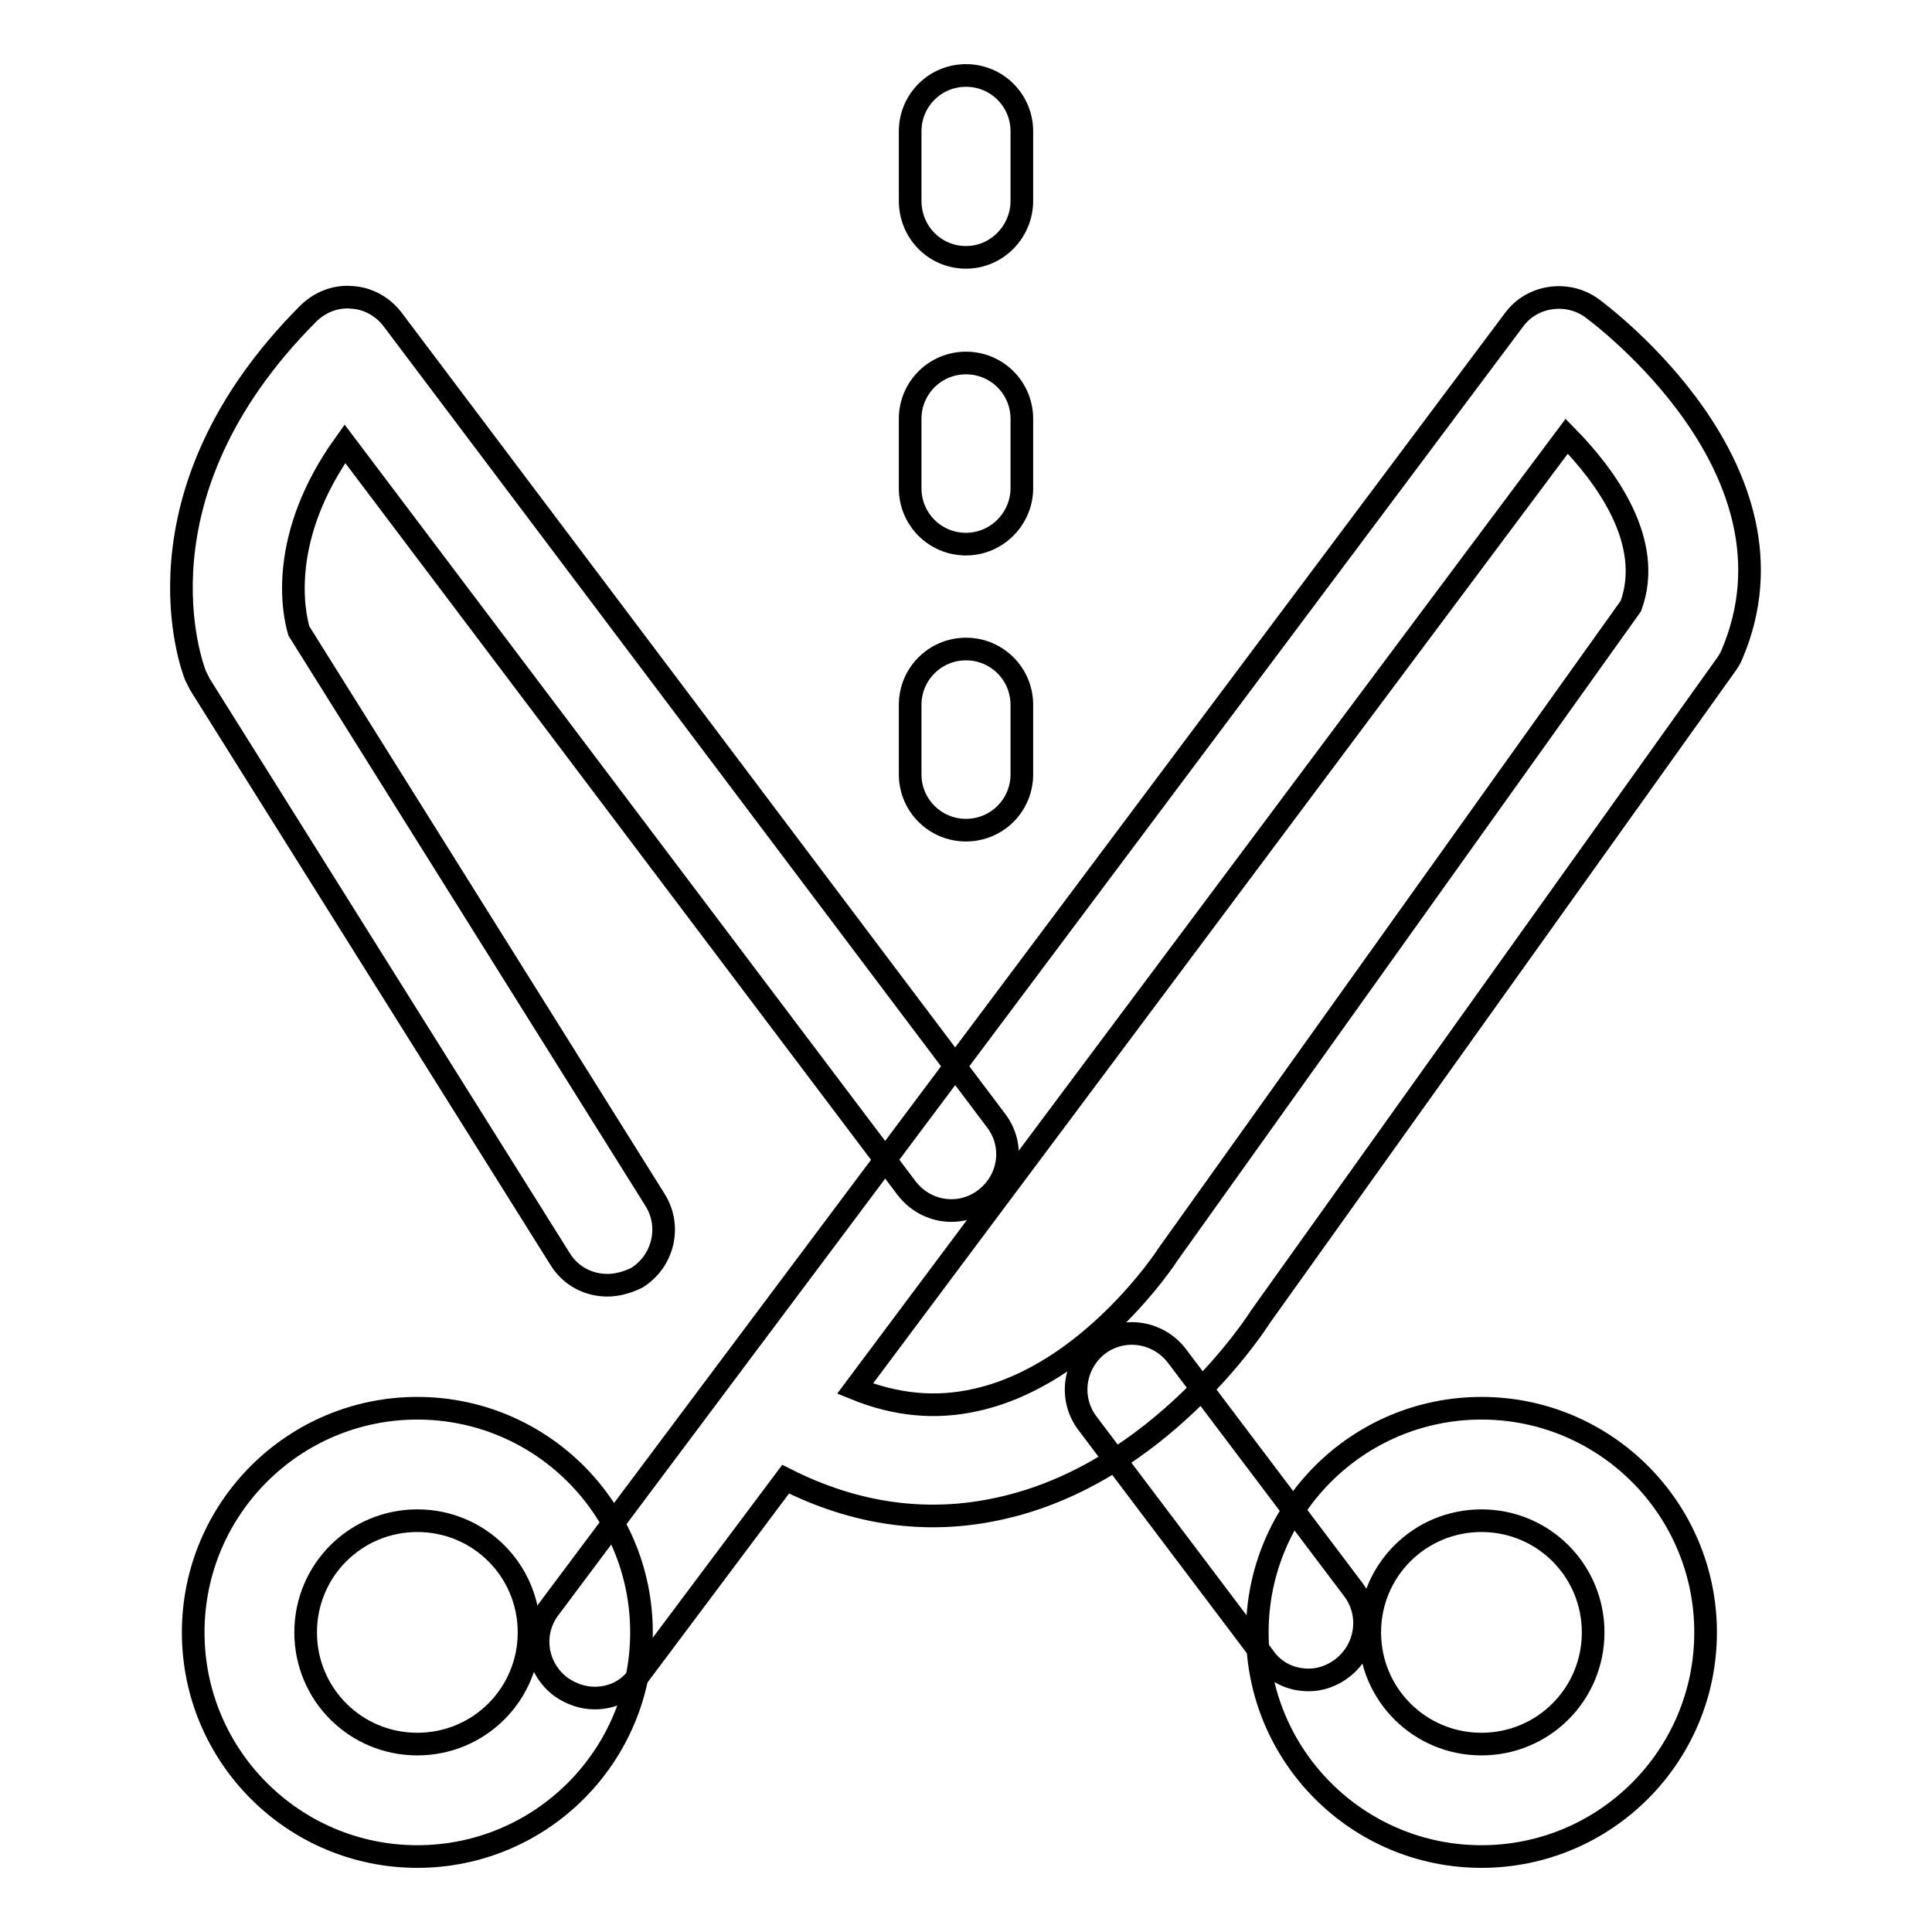 <?xml version="1.0" encoding="utf-8"?>
<!-- Svg Vector Icons : http://www.onlinewebfonts.com/icon -->
<!DOCTYPE svg PUBLIC "-//W3C//DTD SVG 1.1//EN" "http://www.w3.org/Graphics/SVG/1.1/DTD/svg11.dtd">
<svg version="1.1" xmlns="http://www.w3.org/2000/svg" xmlns:xlink="http://www.w3.org/1999/xlink" x="0px" y="0px" viewBox="0 0 256 256" enable-background="new 0 0 256 256" xml:space="preserve">
<g><g><path stroke-width="3" fill-opacity="0" stroke="#000000"  d="M80.5,170.3c-2.5,0-4.9-1.2-6.3-3.5L26.5,90.7c-0.2-0.4-0.4-0.8-0.6-1.2c-0.4-1-9.1-23.8,14.9-47.9c1.5-1.5,3.6-2.4,5.8-2.2c2.1,0.1,4.1,1.2,5.4,2.9l80,106.2c2.5,3.3,1.8,7.9-1.5,10.4c-3.3,2.5-7.9,1.8-10.4-1.5L45.7,58.8c-8.9,12.4-6.8,22.4-6.1,24.8l47.2,75.4c2.2,3.5,1.1,8.1-2.4,10.3C83.2,169.9,81.8,170.3,80.5,170.3z"/><path stroke-width="3" fill-opacity="0" stroke="#000000"  d="M78.8,225c-1.5,0-3.1-0.5-4.5-1.5c-3.3-2.5-4-7.1-1.5-10.4L200.6,42.4c2.4-3.3,7.1-3.9,10.3-1.6c1.2,0.9,29,21.5,18.6,45.9c-0.2,0.5-0.5,1-0.8,1.4l-61.7,86.4c-0.3,0.5-13.3,20.8-34.6,25.4c-9.5,2.1-19,0.8-28.3-3.9l-19.4,25.9C83.3,224,81.1,225,78.8,225z M113.3,184c5.4,2.2,10.7,2.7,16,1.5c15-3.3,25.3-19,25.4-19.2l61.4-86c3.1-8.5-3.3-17.2-8.5-22.5L113.3,184z"/><path stroke-width="3" fill-opacity="0" stroke="#000000"  d="M128,34.1c-4.1,0-7.4-3.3-7.4-7.5v-9.2c0-4.1,3.3-7.4,7.4-7.4c4.1,0,7.4,3.3,7.4,7.4v9.2C135.4,30.7,132.1,34.1,128,34.1z"/><path stroke-width="3" fill-opacity="0" stroke="#000000"  d="M128,72.1c-4.1,0-7.4-3.3-7.4-7.4v-9.2c0-4.1,3.3-7.4,7.4-7.4c4.1,0,7.4,3.3,7.4,7.4v9.2C135.4,68.7,132.1,72.1,128,72.1z"/><path stroke-width="3" fill-opacity="0" stroke="#000000"  d="M128,110c-4.1,0-7.4-3.3-7.4-7.4v-9.2c0-4.1,3.3-7.4,7.4-7.4c4.1,0,7.4,3.3,7.4,7.4v9.2C135.4,106.7,132.1,110,128,110z"/><path stroke-width="3" fill-opacity="0" stroke="#000000"  d="M173.4,222.6c-2.3,0-4.5-1-5.9-3l-23.4-31c-2.5-3.3-1.8-7.9,1.4-10.4c3.3-2.5,7.9-1.8,10.4,1.4l23.4,31c2.5,3.3,1.8,7.9-1.4,10.4C176.5,222.1,174.9,222.6,173.4,222.6z"/><path stroke-width="3" fill-opacity="0" stroke="#000000"  d="M55.3,246c-16.4,0-29.7-13.3-29.7-29.7c0-16.4,13.3-29.7,29.7-29.7c16.4,0,29.7,13.3,29.7,29.7C85,232.7,71.7,246,55.3,246z M55.3,201.5c-8.2,0-14.8,6.6-14.8,14.8c0,8.2,6.6,14.8,14.8,14.8c8.2,0,14.8-6.6,14.8-14.8C70.1,208.1,63.5,201.5,55.3,201.5z"/><path stroke-width="3" fill-opacity="0" stroke="#000000"  d="M196.3,246c-16.4,0-29.7-13.3-29.7-29.7c0-16.4,13.3-29.7,29.7-29.7s29.7,13.3,29.7,29.7C226,232.7,212.7,246,196.3,246z M196.3,201.5c-8.2,0-14.8,6.6-14.8,14.8c0,8.2,6.6,14.8,14.8,14.8c8.2,0,14.8-6.6,14.8-14.8C211.1,208.1,204.5,201.5,196.3,201.5z"/></g></g>
</svg>